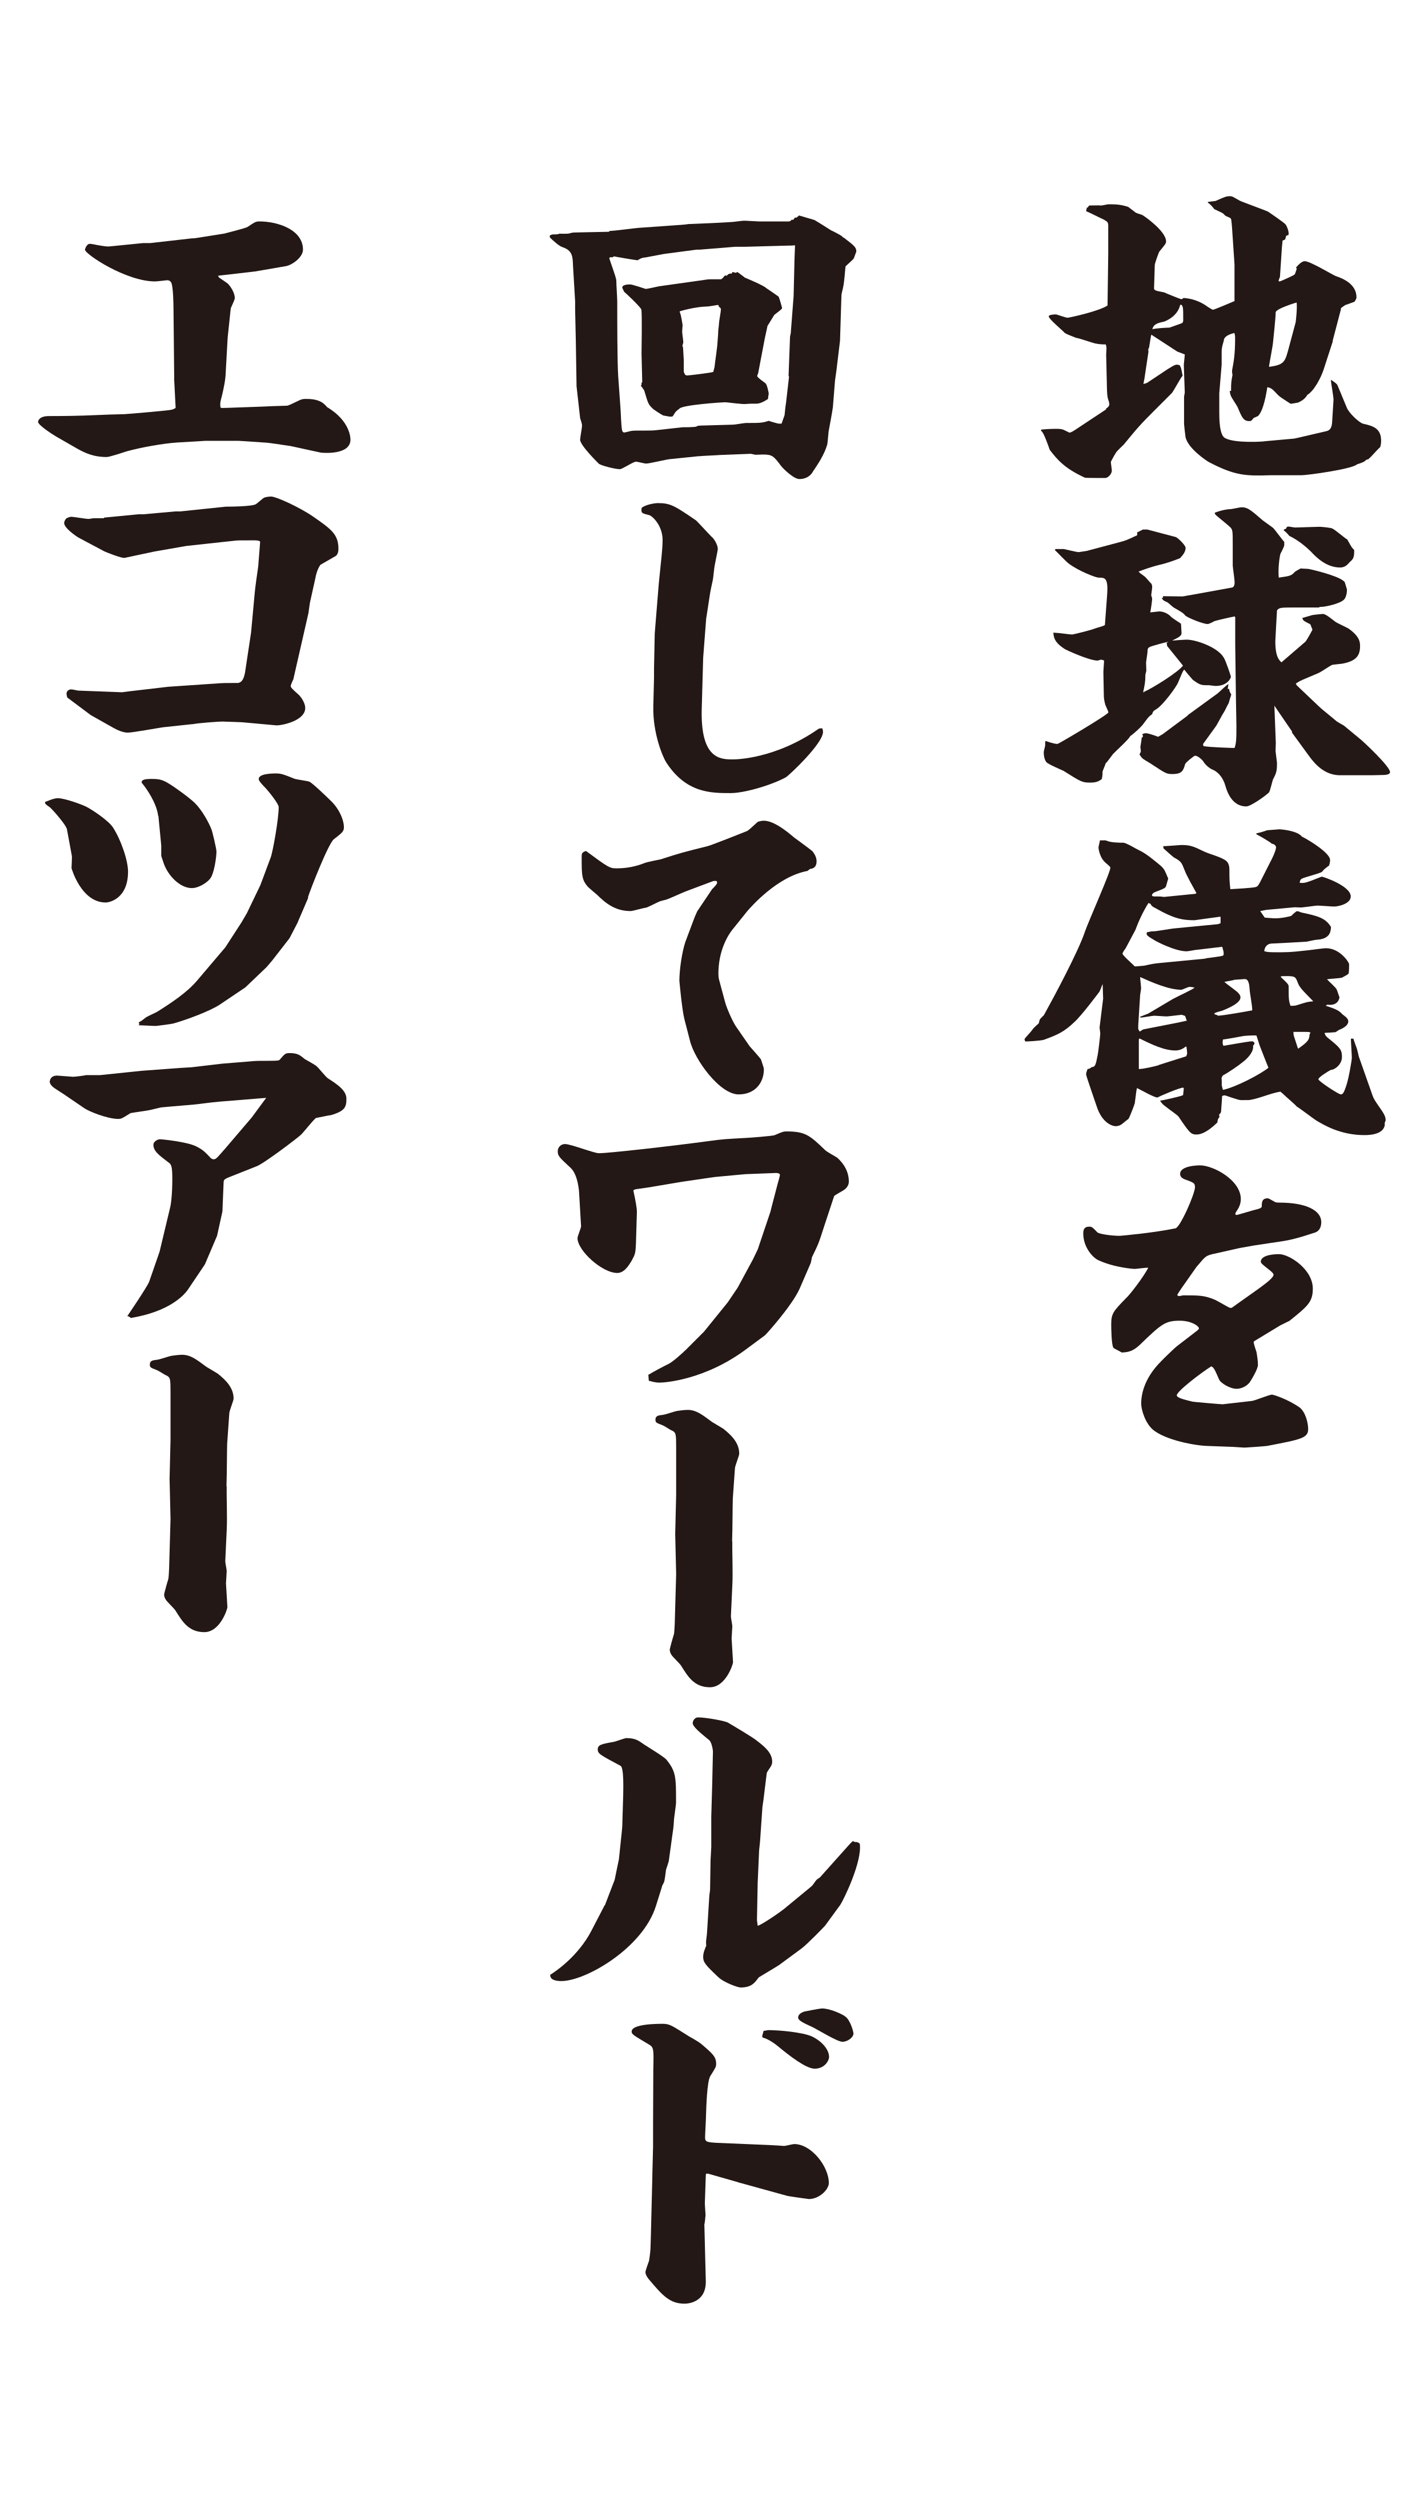 <?xml version="1.0" encoding="UTF-8"?><svg id="_レイヤー_2" xmlns="http://www.w3.org/2000/svg" viewBox="0 0 120 210"><defs><style>.cls-1{fill:#231815;}.cls-2{fill:#fff;}</style></defs><g id="_レイヤー_1-2"><rect class="cls-2" width="120" height="210"/><g id="_文字"><path class="cls-1" d="M92.88,34.37c.16-.1.34-.24.34-.4,0-.14-.06-.32-.12-.49-.06-.22-.08-.69-.08-.91l-.06-2.59c-.02-.1.02-.57.02-.69s0-.18-.06-.36c-.28,0-.47,0-.89-.08-.26-.06-1.36-.45-1.6-.47-.16-.08-.91-.32-1.01-.47-.2-.22-1.29-1.11-1.29-1.34,0-.14.49-.16.61-.16.06,0,.83.28.97.28s2.67-.55,3.36-1.03l.06-4.39v-2.35c-.02-.28-.08-.3-.4-.49-.24-.1-1.23-.61-1.46-.69l.06-.3h.06l.14-.18c.65,0,.73-.02.97,0,.08.02.55-.1.63-.1.59,0,1.01,0,1.68.22.04.02.51.4.59.45.06.08.51.18.61.24.12.06,1.98,1.34,1.98,2.21,0,.16-.06.24-.55.83-.08.1-.4,1.03-.4,1.15-.02.87-.06,1.82-.06,1.94,0,.18.08.22.85.36.02.02,1.36.57,1.44.57s.08-.02.18-.1c.3.02,1.05.08,1.88.63.06.06.55.36.59.36.12,0,1.58-.63,1.82-.73v-3.08l-.18-2.67c-.02-.4-.08-1.11-.12-1.17-.08-.08-.12-.1-.42-.22-.06-.02-.24-.24-.3-.26-.12-.06-.63-.3-.67-.32-.3-.36-.34-.4-.55-.55v-.06c.55-.06.61-.08.65-.08.73-.32.87-.4,1.21-.4.2,0,.26.06.79.36.06.06,2.31.87,2.43.95.22.16,1.29.87,1.46,1.07.06.08.3.55.24.87l-.2.08-.08.3-.22.1-.06.61-.16,2.43-.12.32.06.08c.24-.06,1.21-.53,1.23-.55.1-.06.1-.1.24-.53l-.06-.1c.12-.14.45-.53.73-.53.47,0,2.23,1.09,2.61,1.25.55.18,1.74.65,1.74,1.78,0,.14-.12.32-.18.38-.59.22-.65.24-.73.26-.02,0-.34.22-.4.28v.1l-.69,2.63v.08l-.77,2.37c-.22.65-.77,1.74-1.36,2.1-.16.26-.34.45-.79.65-.08.02-.51.08-.61.1-.69-.45-.97-.61-1.17-.85-.38-.4-.45-.47-.79-.55-.08.45-.3,1.96-.79,2.43-.04.02-.06.02-.36.16-.02.02-.18.24-.24.24-.02.02-.08.02-.14.02-.47,0-.61-.3-.97-1.17-.08-.16-.49-.77-.55-.91s-.08-.24-.12-.45h.12c0-.73.02-.81.12-1.34-.02-.14-.06-.3-.02-.47.12-.63.24-1.25.24-2.59,0-.16,0-.28-.06-.47-.34.08-.89.26-.89.65-.08.3-.18.53-.18.93v1.07l-.2,2.41v1.56c0,.55,0,1.96.49,2.21.81.45,3.24.3,3.36.26l2.45-.22.28-.06,2.45-.57c.3-.08.42-.32.45-.71.08-1.4.12-1.8.12-1.94,0-.26-.22-1.42-.22-1.66.22.14.49.32.55.45l.79,1.9c.18.45,1.03,1.25,1.36,1.34.79.18,1.52.36,1.52,1.42,0,.22-.02.36-.08.55-.18.14-.79.85-.93.95-.06.06-.06.08-.22.1-.18.18-.26.22-.81.4-.34.38-4.13.91-4.67.91h-2.61c-2.02.06-2.93.06-5.16-1.11-.18-.1-1.78-1.15-1.96-2.12-.02-.1-.12-1.03-.12-1.07v-2.29l.06-.36-.08-2.29c0-.14.08-.77.08-.91l-.63-.24-2.18-1.42c-.06.22-.06.32-.18,1.03,0,.06-.08.18-.08.22s.02.16.02.18l-.34,2.27s-.08.38-.08.45l.3-.1,1.76-1.17c.18-.1.55-.36.73-.36.06,0,.22.02.26.06.12.22.12.24.24.87-.18.18-.73,1.25-.91,1.46l-1.4,1.4c-1.25,1.25-1.4,1.42-2.61,2.89-.08.1-.65.61-.69.73-.06.08-.42.71-.42.77,0,.1.08.61.08.71,0,.32-.34.63-.55.63-.16,0-1.6,0-1.7-.02-1.68-.77-2.31-1.48-2.97-2.35-.06-.18-.51-1.48-.69-1.56-.04-.02-.06-.08,0-.14.69-.06,1.11-.06,1.15-.06.49,0,.61.02.91.18.02,0,.26.14.3.14.08,0,.34-.14.45-.22l2.63-1.74-.02-.04ZM99.17,25.63c-.22.93-1.17,1.34-1.4,1.4-.51.1-.85.22-.93.63.2-.08,1.17-.14,1.44-.14.2-.08.93-.32,1.05-.38.06-.02.1-.14.1-.22,0-1.07,0-1.17-.16-1.32h-.08l-.02.04ZM106.69,30.81c1.11-.16,1.27-.36,1.52-1.25l.67-2.49c.02-.14.14-1.19.08-1.66-.08.02-1.76.53-1.76.83,0,.4-.18,2.12-.22,2.49-.02.32-.3,1.74-.34,2.04l.04.06.02-.02Z"/><path class="cls-1" d="M87.84,62.23c.3.1.73.26,1.03.26.08,0,4.27-2.47,4.27-2.65,0-.1-.24-.57-.26-.65-.08-.28-.12-.57-.12-.71l-.04-2.04.06-.95s-.18-.08-.24-.08-.26.08-.3.08c-.73,0-2.67-.91-2.73-.95-.91-.57-.97-1.01-.99-1.4.08,0,.14.02.24.02.22,0,1.15.14,1.34.14.08,0,1.7-.4,1.86-.49.12-.06.85-.22.89-.32l.18-2.43c.12-1.54-.16-1.54-.73-1.54-.26-.02-1.6-.53-2.45-1.15-.22-.14-1.03-1.01-1.21-1.17l.06-.08h.71s1.09.26,1.23.26l.67-.1,2.67-.71c.61-.16.67-.18,1.58-.61v-.24l.49-.24h.36l2.39.63c.18.06.83.69.83.91,0,.32-.22.61-.47.87-.45.18-1.21.45-1.7.55-.45.1-1.36.4-1.78.57.12.14.16.16.49.4.12.08.49.55.59.63.06.14.06.18.06.3s-.08.61-.08.65.08.24.08.3c0,.16-.12.99-.16,1.15.06,0,.71-.08.73-.08.08,0,.55,0,.97.4.08.14.77.53.87.63.02.02.02.06.02.1,0,.1.04.61.04.71-.04.24-.18.3-.79.61.22-.02,1.07-.08,1.21-.08.79,0,2.61.63,3.12,1.5.18.26.61,1.58.61,1.62,0,.06-.24.77-1.29.77-.1,0-.49-.06-.55-.06-.67,0-.73,0-1.36-.45-.22-.24-.61-.71-.73-.87-.16.22-.18.3-.51,1.09-.16.4-1.25,1.86-1.78,2.21-.3.18-.34.22-.4.45-.34.24-.36.32-.81.91-.18.22-.73.73-1.03.93-.14.3-1.23,1.27-1.44,1.5-.12.14-.51.71-.63.79-.02.14-.3.69-.26.77,0,.32-.04.38-.06.55-.22.16-.42.3-.97.3-.69,0-.81-.08-2.25-.99-.22-.1-1.32-.57-1.44-.73-.22-.28-.22-.73-.22-.85,0-.08.12-.49.12-.57v-.32h.06l-.04-.04ZM97.77,61.62l2.02-1.5.04-.06,2.39-1.74c.18-.1.87-.83,1.01-.85l-.06.4h.12c.02.22.06.26.18.47-.04.1-.22.71-.22.73-.08.1-.34.69-.42.79-.12.16-.55,1.01-.67,1.17-.34.47-.97,1.34-1.03,1.42-.06.06-.02.1,0,.22.4.1,2.45.16,2.61.16.16-.38.16-.91.16-1.88l-.04-2.29-.06-4.51v-2.29l-.04-.08c-.18.02-1.64.36-1.72.4-.12.08-.47.24-.55.24-.42,0-1.78-.57-1.9-.73-.18-.22-.28-.26-1.01-.69-.08-.06-.4-.36-.47-.4-.36-.16-.38-.18-.49-.38h.12l-.02-.14c.24,0,1.44.02,1.64.02.12,0,.51-.1.61-.1l3.58-.65c.18-.06.2-.3.2-.45,0-.22-.16-1.27-.16-1.4v-1.78c0-1.11,0-1.25-.24-1.46-.16-.16-.97-.81-1.13-.95-.14-.14-.14-.16-.14-.24.24-.1.81-.28,1.27-.3.18,0,.85-.16.97-.16.51,0,.73.18,1.78,1.09.12.1.77.55.89.65.16.16.79,1.03.93,1.17v.3c-.02.1-.24.57-.3.65-.08.16-.18.95-.18,1.48,0,.24,0,.38.02.57.95-.14,1.03-.14,1.34-.47.06-.08.42-.24.49-.3.12.02.67.02.77.06.83.18,2.73.69,2.95,1.11,0,.02.18.57.18.61,0,.24-.06.63-.24.83-.4.4-1.7.61-1.78.61-.16,0-.24,0-.36.06h-2.1c-1.15,0-1.21.02-1.4.24,0,.06-.14,2.41-.14,2.59,0,1.32.32,1.58.51,1.78l2-1.72c.12-.1.61-1.01.61-1.03s-.16-.38-.18-.45c-.55-.28-.61-.3-.67-.53.22-.06.28-.08.83-.24.06-.02.85-.1.89-.1.24,0,.69.38.99.61.16.16,1.13.55,1.27.69.87.65.87,1.11.87,1.42,0,.81-.36,1.25-1.5,1.46-.14.02-.77.08-.85.1-.18.08-.87.55-1.03.63-.26.14-1.58.65-1.78.79-.08.06-.22.14-.24.14l.08.16,1.96,1.86c.36.32,1.01.83,1.38,1.15.06.06.51.3.61.36l1.44,1.19c.2.16,2.45,2.25,2.45,2.73,0,.24-.51.24-.59.24-.12,0-.77.02-.87.02h-2.61c-1.38.06-2.23-.91-2.77-1.66l-1.4-1.92v-.1l-1.48-2.16.12,3.1c0,.1-.02.61-.02.69,0,.1.12.95.12,1.01,0,.71-.06.87-.34,1.4-.06.16-.24.99-.34,1.09-.3.3-1.54,1.17-1.9,1.17-1.13,0-1.58-1.09-1.76-1.74-.16-.57-.51-1.11-1.09-1.36-.22-.08-.61-.4-.77-.69,0-.02-.4-.47-.69-.47-.08,0-.79.57-.83.71-.16.53-.24.83-1.07.83-.49,0-.57-.06-1.6-.73-.12-.1-.77-.47-.87-.55s-.18-.18-.3-.38c.06-.06.12-.22.12-.28,0-.02-.04-.3-.04-.32,0-.1.12-.65.1-.77.06-.06.12-.1.12-.16,0-.02-.06-.14-.06-.16.04-.02.18-.08.28-.08.18,0,.51.1,1.05.3l.42-.24.04-.04ZM96.13,58.12c.85-.38,2.95-1.72,3.28-2.21l-1.34-1.66v-.1l-.04-.14.16-.1c-.18.02-1.46.36-1.6.45s-.16.16-.16.38c0,.14-.12.79-.12.93,0,.1.02.61.02.69-.02.06-.08.3-.08.36,0,.57-.06.81-.18,1.4l.06.06v-.06ZM107.93,44.47l.14-.06s.04-.18.18-.18c.1,0,.49.08.55.08.34,0,1.78-.06,2.1-.06.16,0,.93.08,1.05.14.24.1,1.07.83,1.27.93.06.1.34.63.42.71.06.08.16.14.16.22,0,.57-.08.71-.36.95-.24.28-.45.47-.83.47-1.15,0-2.02-.87-2.45-1.34-.4-.38-1.01-.93-1.82-1.32-.18-.22-.22-.26-.47-.47,0,0,.04-.08.04-.08Z"/><path class="cls-1" d="M93,70.61c.24.16,1.03.18,1.4.18.24,0,1.13.55,1.32.63.61.28,1.29.87,1.78,1.27.34.3.36.38.67,1.11-.04.1-.16.63-.22.71-.06.16-.87.38-1.01.49-.12.08-.12.14-.14.24.02.02.12.06.14.06.06,0,.67,0,.71.02.06.02.12.02.18.02l2.63-.26.08-.06c-.26-.49-.77-1.34-1.01-1.96-.24-.61-.26-.69-.87-1.03-.06-.02-.85-.73-.89-.77,0-.06-.02-.14-.02-.18.24,0,1.44-.1,1.5-.1.77,0,1.01.1,1.94.55.51.24,1.44.45,1.86.79.2.18.26.45.26.71,0,.99.02,1.09.08,1.66.36-.02,1.88-.1,2.14-.18.18-.06.24-.18.42-.53l.79-1.56c.06-.1.49-.93.49-1.25,0-.08-.08-.26-.36-.3-.14-.16-1.23-.77-1.29-.79v-.08c.26-.06.34-.06.91-.26.02,0,.99-.08,1.03-.08.08,0,1.48.1,1.88.61.79.4,2.37,1.42,2.37,1.96,0,.14,0,.18-.08.47-.36.28-.42.3-.59.53-.24.16-1.46.45-1.68.57-.12.06-.18.14-.2.36.3.02.42.02.91-.16.08-.02.91-.36.93-.36.16,0,2.45.79,2.45,1.66,0,.63-1.07.85-1.4.85-.2,0-1.17-.08-1.36-.08-.24,0-1.23.16-1.46.16-.06,0-.42-.02-.49-.02l-2.39.22-.51.1.38.55c.34.02.61.06.91.06.49,0,1.25-.16,1.34-.22.06-.08.4-.38.45-.38.16,0,.28.08.34.1,1.4.3,2.06.45,2.53,1.23-.02.38-.08,1.01-1.21,1.07-.12,0-.73.14-.83.16-.26.02-2.77.16-2.95.16-.49.02-.63.47-.61.65.26.06.4.08.93.08.79,0,1.13.02,2.69-.16.24-.02,1.32-.18,1.56-.18,1.17,0,1.94,1.19,1.94,1.34s0,.63-.04.77c0,.08-.45.3-.55.36-.18.06-1.09.1-1.27.14.12.14.79.73.81.85.06.1.18.53.24.65,0,.06-.08.77-1.03.63l-.12.1c.99.3,1.15.45,1.42.73.12.1.47.3.47.57,0,.38-.49.61-.79.73-.02.02-.26.16-.26.18-.16.02-.79.06-.93.06-.02.14.18.36.24.4,1.03.83,1.21.99,1.21,1.62,0,.69-.69,1.11-.93,1.09-.2.1-1.05.61-1.05.79,0,.16,1.7,1.27,1.88,1.27s.26-.16.42-.61c.24-.61.51-2.33.51-2.43,0-.24-.08-1.4-.08-1.64h.22c.02.16.24.69.26.77.06.14.16.65.2.77l1.15,3.26c.16.47.73,1.11.97,1.58.06.14.12.26.12.45,0,.08-.04.14-.08.24.06.38-.18,1.03-1.7,1.03-2,0-3.38-.83-4.05-1.23-.26-.16-1.36-1.01-1.64-1.17-.12-.16-.87-.79-1.03-.95-.16-.14-.16-.16-.34-.3-.73.1-1.78.57-2.53.69-.08.02-.14.02-.81.02-.22,0-1.27-.4-1.34-.4-.02,0-.18.02-.22.06-.02.3-.02.4-.08,1.17,0,.18-.02.24-.18.4l.04.18c-.12.16-.16.22-.18.47-.38.36-1.09,1.01-1.76,1.01-.47,0-.59-.16-1.5-1.5-.12-.16-.85-.65-1.01-.79-.3-.22-.36-.28-.55-.55.18-.02,1.76-.36,1.94-.47l.06-.57-.06-.06c-.34.02-1.94.71-2.16.83-.3,0-1.46-.69-1.72-.79-.06.28-.06.36-.18,1.27-.02.1-.45,1.25-.55,1.34-.18.1-.42.36-.65.49-.12.06-.26.1-.42.1s-1.11-.16-1.6-1.72c-.12-.38-.87-2.49-.87-2.63,0-.1.02-.18.12-.45.18-.02.22-.06.34-.16.3-.02.34-.14.51-1.01.04-.16.22-1.66.22-1.82,0-.08-.06-.45-.06-.49l.3-2.43-.04-1.23c-.08.16-.08.22-.26.63-.02.02-1.44,1.94-2.1,2.55-.91.87-1.46,1.09-2.57,1.5-.22.08-1.5.16-1.58.14l-.06-.18c.06-.14.55-.63.61-.73.12-.18.26-.32.59-.61.02-.08.06-.22.08-.3.02-.08.34-.36.36-.4.83-1.5,2.91-5.38,3.44-7,.3-.87,2.14-4.98,2.14-5.38,0-.1-.42-.4-.49-.49-.45-.45-.51-1.17-.51-1.19,0-.1.12-.53.12-.61h.51l.04.06ZM101.31,80.5s1.32-.16,1.44-.22c.06-.02.08-.08.08-.18,0-.14-.02-.22-.12-.57l-2.02.24c-.18,0-.83.14-.97.14-.97,0-2.55-.83-2.67-.91-.67-.4-.75-.45-.67-.69.38-.08.42-.08.55-.08.26,0,1.46-.22,1.7-.24l3.72-.36.22-.08v-.49l-.02-.06c-.49.06-1.56.22-2.18.3-1.01,0-1.74-.14-3.26-1.01-.2-.1-.36-.18-.42-.36l-.18-.08c-.45.71-.85,1.58-1.09,2.25-.02.02-.79,1.5-.83,1.56-.08.1-.26.36-.26.45,0,.14.89.91,1.03,1.07.18,0,.67-.06.77-.06.73-.16.83-.18,1.46-.24l3.76-.36h-.02ZM95.77,86.65l.3-.18,2.81-.55.85-.18-.14-.4-.28-.1c-.18.02-1.17.14-1.27.14-.18,0-.91-.06-1.05-.06-.12,0-1.01.16-1.13.16l-.08-.06.71-.28,2.08-1.23c.28-.16,1.62-.77,1.82-.95-.26-.06-.36-.06-.45-.06s-.59.24-.67.24c-1.07,0-2.53-.65-3.46-1.07,0,.14.08.81.08.95,0,.1-.08.49-.08.55l-.16,2.57v.3s.12.22.12.22ZM97.37,89.46l2.31-.73s.08-.18.08-.24c0-.14-.04-.47-.06-.57h-.08c-.2.18-.49.32-.85.32-.93,0-1.96-.49-3.01-1.01l-.06.08v2.49c.38,0,1.4-.24,1.66-.32l.02-.02ZM102.32,85.32c.45,0,2.53-.38,2.91-.45.02-.3-.22-1.54-.22-1.78-.02-.3-.06-.85-.4-.85-.12,0-.73.06-.87.06-.12.06-.73.14-.85.18.16.16,1.03.77,1.15.91.14.16.2.24.2.4,0,.47-1.03.91-1.54,1.11-.08.02-.51.14-.59.18-.02.02-.06.06-.08.1.06.02.18.08.26.08l.02.04ZM102.65,91.08s.08.38.12.47c1.07-.22,3.2-1.34,3.82-1.86-.12-.28-.61-1.54-.71-1.8-.06-.14-.24-.77-.3-.91-.18-.02-1.03.02-1.17.06-.51.1-1.32.24-1.64.28-.06.3-.02.38.04.53.12-.02,2.14-.38,2.37-.38.08,0,.16,0,.24.14,0,.1-.04.14-.12.22.08.53-.49,1.11-.91,1.42-.26.22-1.17.85-1.6,1.07-.08.06-.12.18-.14.24.02.08.02.47.02.55l-.02-.02ZM107.62,82.06c.61.57.67.65.67.81,0,.99,0,1.19.16,1.62.2,0,.38,0,.55-.06.77-.24.85-.28,1.36-.32-1.05-1.07-1.17-1.19-1.34-1.66-.18-.47-.26-.47-1.34-.45,0,0-.06.06-.06.06ZM109.12,88.07c.77-.55.91-.71.93-1.19l.08-.14c-.12-.06-.18-.06-.47-.06h-.97l.02.28.36,1.11h.04Z"/><path class="cls-1" d="M103.5,109.86l2.31-1.64c.36-.28,1.21-.85,1.21-1.15,0-.24-1.07-.85-1.07-1.07,0-.65,1.34-.65,1.54-.65.85,0,2.83,1.27,2.83,2.89,0,1.11-.4,1.46-1.96,2.71l-.77.38-2.18,1.32s-.06.06-.06.08c0,.14.2.73.24.85.06.36.12.77.12,1.07,0,.38-.63,1.38-.69,1.46-.24.32-.69.55-1.11.55-.55,0-1.34-.49-1.46-.77-.32-.73-.45-1.07-.67-1.11-.79.49-2.89,2.08-2.89,2.43,0,.24.85.4,1.32.53.08.02,2.39.22,2.53.22l2.45-.28c.26-.02,1.46-.53,1.7-.53.12,0,1.29.36,2.31,1.07.51.38.73,1.32.73,1.82,0,.77-.61.87-3.46,1.42-.12.02-1.74.14-1.88.14s-.24-.02-.95-.06l-2.18-.08c-.95-.02-3.52-.47-4.59-1.38-.61-.53-.97-1.62-.97-2.18s.12-2.02,1.7-3.58c.08-.1,1.17-1.15,1.29-1.23l1.74-1.34s.12-.1.12-.16c0-.22-.67-.65-1.6-.65-1.23,0-1.54.26-3.38,2.04-.61.57-1.03.61-1.52.63-.08-.08-.63-.32-.69-.4-.16-.26-.18-1.62-.18-1.96,0-.93.18-1.11,1.29-2.25.22-.18,1.44-1.74,1.82-2.51-.18-.02-.97.1-1.15.1-.06,0-1.64-.1-2.99-.71-.47-.18-1.32-1.07-1.32-2.27,0-.32.08-.57.49-.57.22,0,.26.02.69.47.12.14,1.15.3,1.88.3.08,0,2.81-.24,4.69-.63.4-.08,1.64-2.91,1.64-3.46,0-.36-.16-.4-.85-.65-.18-.08-.4-.18-.4-.47,0-.65,1.36-.71,1.68-.71,1.09,0,3.42,1.23,3.42,2.83,0,.38-.14.65-.2.77-.24.38-.26.4-.26.47,0,.08.08.1.12.1s1.6-.47,1.74-.49c.08-.02.36-.1.36-.22,0-.32,0-.69.49-.69.08,0,.12.02.61.3.08.06.34.06.38.06,2.25,0,3.52.65,3.52,1.64,0,.3-.08.71-.51.87-.12.02-1.52.55-2.73.73l-2.41.36-1.23.22-2,.45c-.79.16-.85.24-1.36.85-.04.06-.28.3-.3.36l-1.21,1.72c-.06.1-.34.49-.34.55,0,.08.08.1.16.1s.26-.06.34-.06c1.34,0,1.76,0,2.63.36.2.08,1.09.61,1.27.69h.18v-.02Z"/><path class="cls-1" d="M51.22,19.4c.4,0,2.1-.24,2.45-.26l2.27-.16c1.4-.1,1.54-.1,1.92-.16l1.96-.08c.49-.02,1.58-.08,1.78-.1.77-.1.85-.1,1.03-.1s.97.06,1.13.06h2.57l.16-.08v-.06h.18l.12-.18h.14l.22-.18c.24.08,1.11.32,1.29.38.12.06,1.38.85,1.4.87.16.06.79.4.91.49.06.08.08.1.18.14.85.65,1.03.79,1.03,1.15,0,.02-.18.47-.2.55-.06.14-.65.61-.71.71-.02.26-.12,1.4-.18,1.64-.02.16-.16.65-.16.77l-.12,3.82-.3,2.49-.12.85-.18,2.25c-.04.32-.3,1.74-.36,2.04-.02.16-.08.99-.12,1.11-.24.83-.77,1.62-1.21,2.27-.08.16-.4.61-1.13.61-.49,0-1.44-.95-1.54-1.11-.61-.81-.73-.95-1.5-.95-.08,0-.55.02-.63.02-.06,0-.36-.08-.42-.08l-2.59.1c-.18.02-1.64.08-1.7.1h-.08l-2.35.24c-.34.02-1.78.38-2.06.38-.16,0-.73-.16-.85-.16-.24,0-1.15.63-1.36.63-.42,0-1.56-.3-1.76-.45-.02-.02-1.58-1.54-1.58-2.02,0-.18.16-1.01.16-1.17,0-.1,0-.16-.16-.65l-.3-2.67-.06-3.74-.06-2.71v-.69l-.18-3.03c-.02-.73-.06-1.23-.83-1.5-.36-.1-.87-.61-1.05-.77-.08-.08-.08-.1-.06-.24.06-.02.18-.08.26-.08.34,0,.36,0,.55-.06.18,0,.67.02.81-.02.06-.02.28-.08.42-.08l2.91-.06.06-.04ZM66.27,31.64v-.16l.12-3.2.06-.3.24-3.1.06-2.49c0-.4.06-1.72.06-1.78h-.08c-.16.02-.18.02-.47.02l-3.66.1h-.83l-2.97.24h-.26l-2.73.36-1.6.3c-.16,0-.33.05-.51.16-.26.16-.12.06-.18.06-.18,0-1.88-.3-1.94-.32l-.08.08h-.24l-.06.08c.08.3.59,1.62.59,1.88s.08,1.5.08,1.74c0,1.7,0,5.02.08,6.31l.18,2.51c.04.32.06,1.8.16,2.04,0,.06.06.16.18.16.04,0,.34-.08.36-.08.18-.06.36-.08.73-.08.79,0,1.13,0,1.44-.02l2.35-.26c.18,0,1.03,0,1.17-.06.08-.06.2-.08.34-.08l2.77-.08c.14,0,.91-.14,1.05-.14,1.21,0,1.36,0,1.92-.18.16.06.77.24.87.24.06,0,.18,0,.22-.02.02-.1.2-.57.24-.69.02-.16.08-.85.12-1.01l.26-2.27-.06.02ZM61.6,22.86l.26.06.08-.08c.18.1.22.16.67.49.06.02,1.58.65,1.78.87.16.1.89.61,1.03.71.06.06.3.93.3.95,0,.08-.06.14-.63.57-.04.02-.55.91-.59.93l-.24,1.11-.55,2.89s-.08.18-.08.22c0,.14.61.53.71.63.14.14.26.83.26.85,0,.06-.04.18-.06.45-.2.14-.63.4-.97.4-.55,0-.61,0-.85.02-.24.06-1.58-.14-1.8-.14-.24,0-3.54.22-3.82.53-.08.08-.26.18-.34.3-.06.06-.18.3-.24.36-.02,0-.12.02-.18.02-.12,0-.34-.06-.61-.1-.16-.08-.77-.47-.85-.55-.4-.38-.4-.4-.73-1.5,0-.08-.26-.38-.3-.47l.06-.06v-.16l.06-.06-.06-2.37c0-.36.06-3.46-.02-3.74-.12-.26-1.27-1.34-1.44-1.48-.02-.06-.16-.3-.16-.36,0-.22.42-.26.65-.26s1.27.38,1.34.38c.08,0,.91-.18,1.09-.22l3.76-.53c.36-.06.42-.06.59-.06h.87c.08-.04.16-.11.24-.22.12-.16.18-.08.24-.08.16-.16.18-.18.42-.18l.06-.14.04.02ZM57.49,31.28s.04.26.24.26c.18,0,2.12-.24,2.21-.3l.1-.38c.06-.57.24-1.66.26-2.18.02-.14.06-.83.06-.95.02-.16.06-.47.06-.57,0-.16.16-.99.16-1.15,0-.1-.02-.14-.16-.24l-.06-.16c-.55.08-.79.14-1.01.14-.24,0-1.17.08-2.23.4v.06c.12.22.24,1.09.24,1.11,0,.1-.06.63-.02.69,0,.1.08.61.08.73,0,.08-.06.24-.08.3.02.02.06.14.06.18,0,.16.06.87.06,1.03v1.01l.02.02Z"/><path class="cls-1" d="M59.35,51.87l-.26,3.38-.12,4.27c-.12,4.27,1.58,4.27,2.63,4.27.2,0,3.52-.02,7.16-2.55.08-.06.18-.06.34-.06.06.18.06.24.06.3,0,.99-2.87,3.66-3.1,3.8-1.13.63-3.44,1.34-4.67,1.34-1.66,0-3.72,0-5.4-2.57-.26-.4-1.15-2.41-1.09-4.75l.06-2.37v-.79l.06-2.93.34-4.19.24-2.35c.02-.28.08-.79.08-1.32,0-1.17-.83-2-1.13-2.08-.63-.16-.69-.16-.63-.61.34-.28,1.11-.4,1.36-.4,1.07,0,1.4.22,3.22,1.46.04.02,1.36,1.46,1.4,1.46.2.24.42.63.42.95,0,.08-.24,1.23-.26,1.36-.04.16-.12,1.07-.16,1.23-.04.16-.24,1.11-.26,1.32l-.28,1.82v.02Z"/><path class="cls-1" d="M67.85,73.16c-2.53.47-4.73,3.01-5.04,3.36l-1.27,1.58c-.36.45-1.17,1.74-1.17,3.68,0,.1,0,.32.06.53l.49,1.82c.12.49.61,1.62.93,2.1l1.15,1.66s.89.99.95,1.11c.2.63.24.69.24.83,0,1.11-.73,2.1-2.12,2.1-1.58,0-3.7-2.91-4.09-4.51l-.47-1.82c-.2-.79-.42-3.2-.42-3.22,0-.91.22-2.43.51-3.28l.79-2.1.2-.45,1.25-1.86s.42-.4.42-.53c0-.06-.02-.14-.06-.16h-.24l-2.27.85c-.28.1-1.46.65-1.74.73-.06.02-.36.08-.4.1-.24.06-1.11.55-1.29.57-.22.02-1.09.28-1.27.28-1.36,0-2.16-.73-2.83-1.38-.12-.1-.63-.53-.73-.63-.55-.61-.55-.99-.55-2.51,0-.32,0-.4.36-.53,1.9,1.4,2,1.46,2.57,1.46.83,0,1.58-.14,2.37-.45.12-.06,1.17-.28,1.32-.3,1.7-.55,1.94-.61,3.95-1.11.18-.02,3.28-1.25,3.32-1.27.18-.08.79-.69.93-.79.24-.06.34-.08.49-.08.85,0,1.98.93,2.53,1.4.24.18,1.36.99,1.56,1.17.14.18.34.49.34.83,0,.55-.34.63-.55.65l-.18.14-.02.02Z"/><path class="cls-1" d="M54.46,115.5c.49-.3,1.27-.71,1.76-.95.34-.18,1.09-.85,1.44-1.19l1.5-1.5,2-2.47.83-1.23,1.27-2.35.42-.87,1.07-3.18.06-.26.57-2.18c.04-.1.16-.57.16-.63s-.06-.16-.34-.16l-2.57.1-2.59.24-2.73.4-2.27.38c-.24.06-1.46.22-1.58.24-.08,0-.18.06-.24.1.18.83.3,1.46.3,1.82l-.08,2.67c-.04.81-.06.87-.36,1.42-.28.47-.65,1.03-1.21,1.03-1.27,0-3.34-1.88-3.34-2.93,0-.16.3-.85.3-.99l-.16-2.71c0-.14-.08-1.62-.73-2.21-1.01-.93-1.07-1.01-1.07-1.42,0-.24.22-.57.61-.57.49,0,2.43.77,2.85.77.79,0,5.89-.57,9.16-1.01,1.29-.18,1.52-.18,3.28-.28.18,0,2.14-.16,2.31-.22.69-.3.77-.32,1.03-.32,1.6,0,1.96.36,3.22,1.56.12.14.89.55,1.03.65.55.49.97,1.17.97,2,0,.47-.4.71-.51.77-.12.08-.73.4-.73.47l-.85,2.57c-.45,1.42-.49,1.48-1.01,2.55-.02.08-.08.47-.12.53l-.91,2.1c-.65,1.46-2.87,3.9-2.91,3.92l-1.5,1.11c-3.48,2.63-6.9,2.87-7.36,2.87-.4,0-.67-.1-.91-.16l-.04-.53-.02.04Z"/><path class="cls-1" d="M61.54,129.5c-.02,1.11.06,2.43,0,3.68l-.12,2.59c0,.14.12.71.12.83,0,.16-.06.93-.06,1.03l.12,2c0,.16-.61,2.1-1.94,2.1s-1.86-.91-2.43-1.82c-.08-.14-.67-.71-.77-.85s-.18-.32-.18-.49c0-.08.3-1.15.34-1.25.06-.18.06-.71.08-.91l.12-4.19-.08-3.36.08-3.28v-3.97c0-1.15-.02-1.25-.3-1.42-.26-.1-.61-.38-.89-.49-.49-.18-.55-.22-.55-.45,0-.32.24-.36.61-.4.22-.02,1.01-.3,1.15-.32.08-.02.69-.1.93-.1.73,0,1.21.38,2.06,1.01.12.08.83.49.95.57.69.55,1.34,1.19,1.34,2.1,0,.18-.36,1.03-.36,1.23l-.18,2.55c-.02.49-.02,2.57-.06,3.6l.02-.02Z"/><path class="cls-1" d="M50.82,160.07l.83-2.16.36-1.74.24-2.29.04-.45.08-2.67c0-.24.08-2.27-.22-2.43-1.7-.91-1.92-1.01-1.92-1.38,0-.38.3-.45,1.32-.63.18-.02.93-.32,1.09-.32.77,0,1.05.24,1.36.45.3.22,1.78,1.09,2,1.36.81.99.81,1.48.81,3.6,0,.24-.18,1.32-.18,1.56-.02.47-.08.85-.14,1.25l-.28,2.04c0,.1-.2.65-.24.79-.12.95-.14,1.03-.24,1.19-.04.06-.1.18-.12.3l-.49,1.56c-1.09,3.52-5.89,6.31-7.95,6.31-.4,0-.97-.08-.93-.53.42-.26,2.35-1.54,3.48-3.74l1.09-2.1.02.02ZM68.21,158.43c.18-.16.34-.53.55-.63.02-.02.14-.08.18-.14l1.86-2.08c.45-.49.61-.71.87-.93l.16.08c.16,0,.22-.02.42.14.22,1.48-1.34,4.69-1.64,5.14l-1.27,1.74c-.16.18-1.52,1.58-1.98,1.92l-1.9,1.4c-.24.16-1.58.95-1.7,1.03-.36.49-.63.85-1.54.85-.2,0-1.36-.4-1.86-.87-1.09-1.03-1.27-1.25-1.27-1.7,0-.38.16-.69.26-.95-.06-.45.04-.53.08-1.34l.18-2.89.06-.45.04-2.49.06-1.11v-2.55l.08-2.75.06-2.71c0-.18-.12-.85-.34-.99-.79-.65-1.36-1.11-1.36-1.42,0-.16.16-.47.45-.47.67,0,2.31.3,2.53.45.4.24,2.16,1.27,2.45,1.54.61.47,1.25.99,1.25,1.74,0,.1-.02.24-.12.4-.04.08-.34.47-.34.57l-.28,2.27-.08.55-.2,2.89-.08.77-.12,2.73-.06,3.12.06.47c.16.02,1.58-.91,2.23-1.42l2.33-1.92v.02Z"/><path class="cls-1" d="M62.16,183.36l-.16-.06-2.49-.71h-.18l-.02.18-.08,2.33c0,.16.06.87.06.95,0,.06-.06.71-.1.79l.12,4.73c.06,1.86-1.54,1.94-1.78,1.94-1.25,0-1.86-.69-3.03-2.08-.04-.06-.26-.32-.26-.57,0-.16.26-.81.3-.95.16-.99.12-1.19.16-2.29l.12-4.84v-.14l.06-2.33v-1.8l.02-4.75c.04-1.62.04-1.78-.36-2.02-1.29-.77-1.46-.85-1.46-1.09,0-.65,2.18-.65,2.63-.65.59,0,.79.18,2.25,1.09.16.08.79.45.93.57,1.03.87,1.29,1.11,1.29,1.72,0,.24-.06.32-.49,1.01-.28.45-.34,2.63-.36,3.28,0,.3-.08,1.62-.08,1.88,0,.38.18.4,1.01.45l4.31.18c.55.02,1.03.06,1.32.08.12,0,.73-.16.85-.16,1.44,0,2.91,1.88,2.91,3.28,0,.53-.79,1.34-1.68,1.34-.02,0-1.78-.24-1.86-.28l-3.95-1.09v.02ZM64.59,170.53c.79,0,2.85.16,3.68.55.93.47,1.4,1.17,1.4,1.7,0,.3-.36.99-1.21.99-.73,0-2.14-1.11-2.91-1.74-.16-.14-.85-.71-1.38-.85-.06,0-.12-.06-.12-.14.02-.1.08-.32.12-.45.1,0,.34-.06.42-.06ZM67.51,168.99c.26-.06,1.4-.28,1.58-.28.63,0,1.66.45,1.96.69.42.32.67,1.27.67,1.42,0,.32-.49.69-.93.69s-2.18-1.09-2.55-1.25c-.79-.36-1.17-.55-1.17-.79s.24-.4.45-.47h0Z"/><path class="cls-1" d="M14.64,31.88l-.06-5.87c0-.38-.02-2-.2-2.29-.06-.1-.16-.18-.34-.18-.06,0-.83.1-1.01.1-2.43,0-5.89-2.29-5.89-2.67,0-.02.12-.49.42-.49.12,0,.49.08.59.1.61.1.83.16,1.25.1l2.61-.26h.61l3.52-.4h.18l2.53-.4s1.78-.45,1.94-.55c.61-.4.69-.47,1.01-.47,1.54,0,3.66.69,3.66,2.37,0,.61-.83,1.25-1.4,1.38l-2.61.45-3.12.36.06.14c.12.1.77.49.85.63.3.36.49.79.49,1.11,0,.16-.3.73-.34.87l-.26,2.47-.16,2.87c-.02.71-.18,1.4-.34,2.08-.08.26-.18.63-.08.93.18.02.22,0,.55,0l2.81-.1c.36-.02,1.88-.08,2.18-.08.24,0,1.11-.53,1.34-.55.08-.02.2-.02.34-.02,1.09,0,1.46.38,1.72.69,1.96,1.17,1.96,2.63,1.96,2.73,0,1.32-2.33,1.11-2.49,1.09l-2.53-.55c-.61-.08-1.72-.28-2.27-.3l-2.1-.14h-2.79l-2.37.14c-1.21.08-2.99.4-4.21.73-.26.08-1.48.49-1.72.49-1.15,0-1.86-.36-2.49-.71l-1.76-1.01c-.24-.14-1.52-.95-1.52-1.23,0-.08.08-.49.91-.49,1.32,0,2.61-.02,3.92-.08.34-.02,2.1-.08,2.43-.08.42-.02,3.8-.32,3.88-.36.16-.02.24-.06.42-.16l-.12-2.33-.02-.06Z"/><path class="cls-1" d="M8.73,43.48l2.91-.28h.4l2.69-.24h.4l3.84-.4c.16,0,2.25,0,2.55-.22.12-.08.55-.47.67-.53.18-.08.45-.1.61-.1.38,0,2.25.83,3.48,1.66,1.54,1.07,2.16,1.5,2.16,2.73,0,.4-.16.57-.24.61-.12.08-1.25.71-1.27.73-.28.38-.4.95-.42,1.09l-.47,2.12-.12.85-1.27,5.56s-.22.47-.22.55c0,.14.08.22.69.77.24.24.53.71.53,1.09,0,1.09-2,1.48-2.43,1.46l-2.87-.26s-1.5-.06-1.68-.06c-.3,0-2.18.14-2.45.22h-.08l-2.43.26c-.45.06-2.55.45-2.97.45s-.89-.22-1.21-.4l-1.9-1.07-1.98-1.48s-.06-.24-.06-.3c0-.3.26-.38.38-.38.06,0,.12,0,.59.1l3.7.14.61-.08,3.26-.38,4.39-.3c.24-.02,1.27-.02,1.48-.02.4-.06.51-.49.59-.87l.51-3.38.3-3.26c.02-.36.26-2.02.3-2.29l.16-2.04c0-.14-.38-.14-.51-.14-1.11,0-1.36,0-1.54.02l-4.15.45-2.69.47-2.49.53c-.24.06-1.6-.49-1.72-.55l-2.16-1.15c-.24-.14-1.21-.81-1.21-1.23,0-.1.08-.28.18-.38.02-.02.26-.14.42-.14.2,0,1.21.18,1.46.18.08,0,.34-.06.47-.06h.87-.04Z"/><path class="cls-1" d="M5.6,69.6c-.06-.3-1.07-1.48-1.4-1.78-.38-.26-.42-.3-.42-.45.28-.1.71-.32,1.09-.32.59,0,2.06.55,2.37.71.49.24,1.88,1.17,2.25,1.74.69,1.07,1.27,2.79,1.27,3.72,0,2.25-1.54,2.59-1.88,2.59-2.06,0-2.87-2.87-2.87-2.89,0-.16.06-.91.02-1.07l-.42-2.27v.02ZM11.77,86.06l-.12-.14.04-.06c.2-.1.24-.14.55-.38.12-.1.97-.47,1.03-.53,1.09-.69,2.43-1.56,3.3-2.59l2.37-2.79,1.36-2.1.45-.77,1.13-2.35.87-2.33c.16-.4.67-3.18.67-4.23,0-.26-.79-1.25-1.09-1.58-.26-.26-.59-.61-.59-.77,0-.45,1.09-.47,1.46-.47.4,0,.59.06,1.56.45.18.06,1.09.18,1.23.24.24.08,1.6,1.4,1.76,1.56.79.73,1.15,1.7,1.15,2.27,0,.36-.16.47-.85,1.01-.47.38-2,4.31-2.16,4.84v.1l-.91,2.12-.65,1.25-1.46,1.88-.47.55-1.78,1.7-.12.08-2.02,1.36c-.83.55-2.77,1.27-3.86,1.58-.18.06-1.46.22-1.52.22-.24,0-1.27-.06-1.46-.06l.08-.1.06.04ZM13.29,68.54c-.12-1.09-1.01-2.33-1.27-2.65-.08-.1-.12-.14-.12-.18,0-.22.3-.28.85-.28.83,0,1.07.08,2.49,1.11.3.22.85.63,1.15.93.57.57,1.15,1.58,1.4,2.25.02.02.4,1.54.4,1.82,0,.4-.18,1.86-.55,2.29-.24.3-.93.77-1.52.77-1.01,0-2.02-1.07-2.37-2.1-.02-.1-.2-.55-.2-.63v-.85l-.24-2.49-.02.02Z"/><path class="cls-1" d="M10.68,110.58s1.7-2.49,1.86-2.93l.87-2.51.89-3.72c.06-.22.18-1.07.18-2.37,0-1.09-.08-1.25-.34-1.42-.79-.61-1.25-.93-1.25-1.48,0-.22.3-.45.55-.45.26,0,2.25.22,2.99.57.59.28.79.49,1.21.93.02.06.18.18.3.18.22,0,.26-.08,1.01-.93l2.21-2.59,1.21-1.64-3.95.32c-.55.06-.67.06-1.58.18-.3.06-2.75.24-3.28.3-.14.02-.91.22-1.05.24-.3.06-1.09.16-1.54.24-.71.45-.79.49-1.03.49-.93,0-2.51-.65-2.87-.91l-1.48-1.01c-.18-.14-1.03-.65-1.17-.79-.06-.06-.24-.24-.24-.4,0-.14.08-.53.61-.53.12,0,1.27.1,1.34.1.18,0,.97-.1,1.11-.14h1.17l3.46-.36,3.22-.24,1.01-.06,2.55-.3,2.21-.18c.22-.02.61-.06,1.01-.06,1.4,0,1.56,0,1.64-.1.45-.53.49-.55.85-.55.61,0,.85.16,1.23.49.16.1.89.49,1.01.61.18.14.79.93.97,1.03.73.47,1.54.99,1.54,1.7s-.12,1.03-1.29,1.38c-.22.02-.93.18-1.27.24-.24.18-1.03,1.19-1.25,1.4-.34.32-3.1,2.41-3.72,2.65l-1.94.77c-.77.3-.85.32-.85.63l-.1,2.41-.45,2.04-1.01,2.37-.06.1-1.32,1.96c-.36.57-1.64,1.94-4.86,2.47-.12-.1-.16-.14-.24-.14l-.06-.06v.08Z"/><path class="cls-1" d="M19.05,124.87c-.02,1.11.06,2.43,0,3.68l-.12,2.59c0,.14.12.71.12.83,0,.16-.06.93-.06,1.03l.12,2c0,.16-.61,2.1-1.94,2.1s-1.86-.91-2.43-1.82c-.08-.14-.67-.71-.77-.85s-.18-.32-.18-.49c0-.08.3-1.15.34-1.25.06-.18.06-.71.08-.91l.12-4.19-.08-3.36.08-3.28v-3.97c0-1.15-.02-1.25-.3-1.42-.26-.1-.61-.38-.89-.49-.49-.18-.55-.22-.55-.45,0-.32.24-.36.61-.4.22-.02,1.01-.3,1.15-.32.08-.02.69-.1.93-.1.73,0,1.21.38,2.06,1.01.12.08.83.49.95.57.69.55,1.34,1.19,1.34,2.1,0,.18-.36,1.03-.36,1.23l-.18,2.55c-.02.49-.02,2.57-.06,3.6l.02-.02Z"/></g></g></svg>